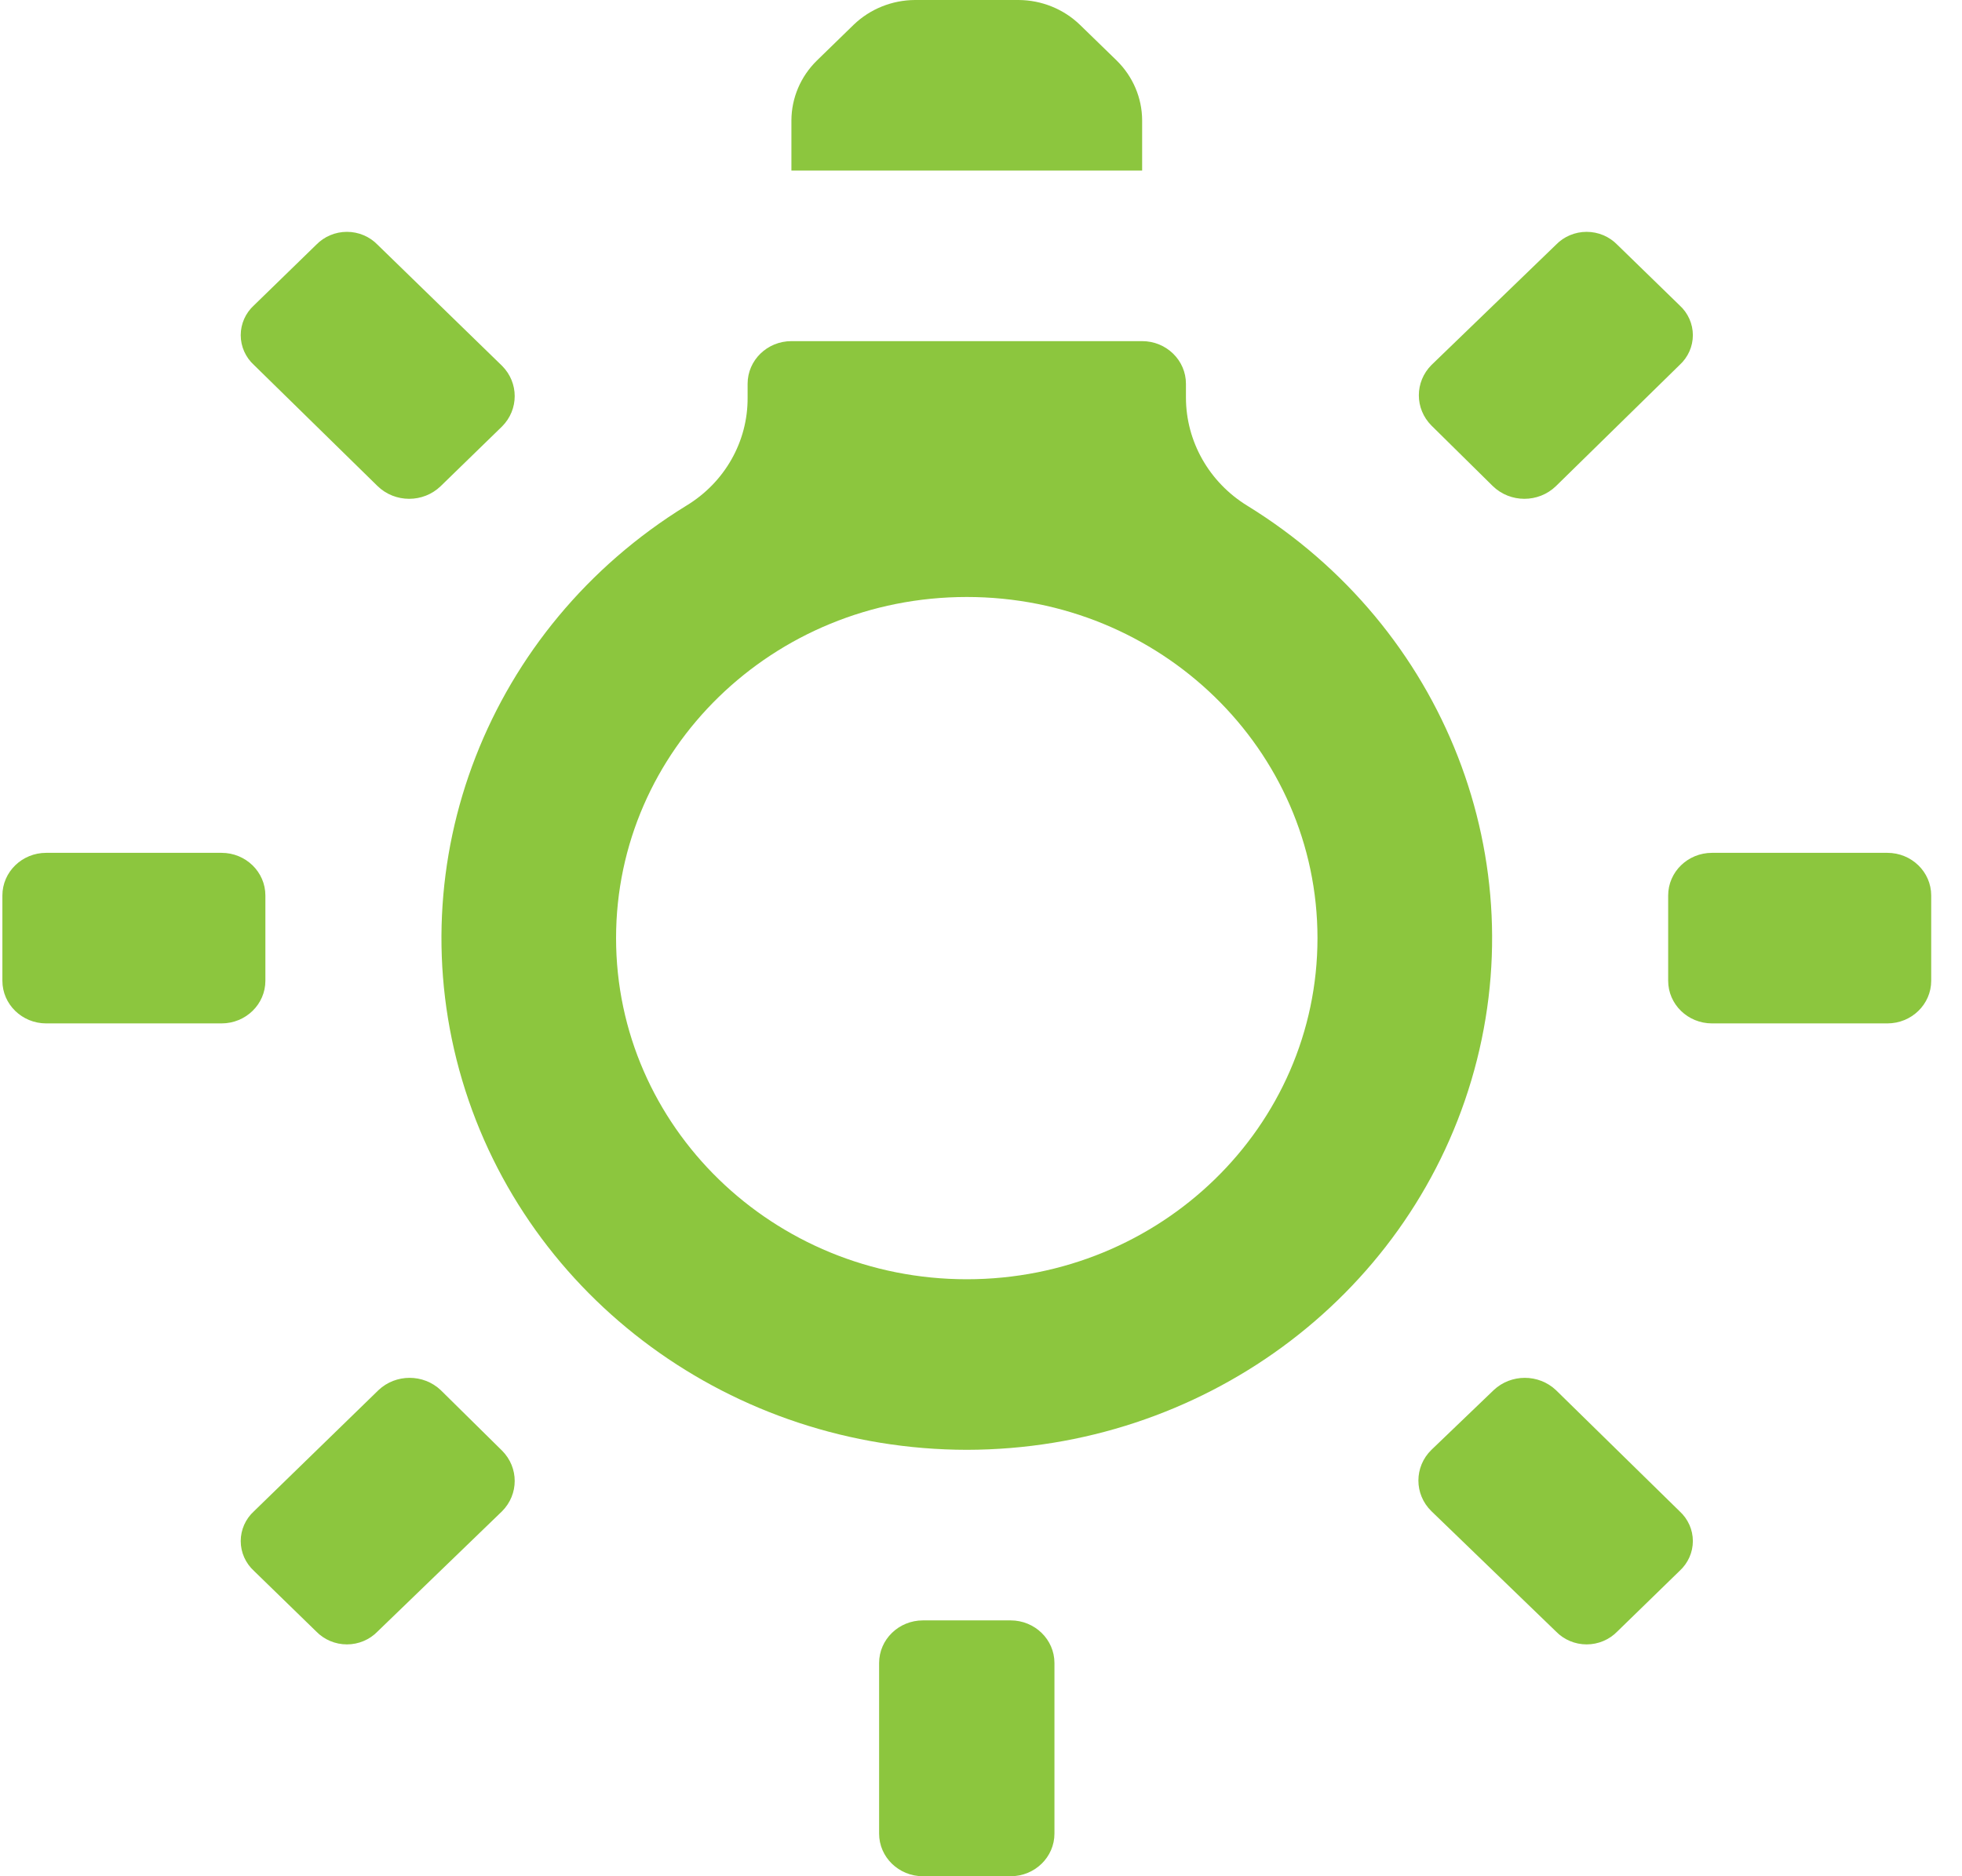 <svg width="46" height="44" viewBox="0 0 46 44" fill="none" xmlns="http://www.w3.org/2000/svg">
<path fill-rule="evenodd" clip-rule="evenodd" d="M26.778 2.82C26.776 2.295 26.561 1.793 26.182 1.42L25.318 0.58C24.935 0.211 24.419 0.002 23.879 0H21.454C20.915 0.002 20.398 0.211 20.015 0.58L19.152 1.42C18.772 1.793 18.558 2.295 18.555 2.82V4H26.778V2.82ZM34.497 25.332C32.974 30.46 28.152 33.992 22.667 34C17.181 33.992 12.36 30.46 10.836 25.332C9.313 20.205 11.453 14.714 16.089 11.86C16.991 11.316 17.537 10.353 17.528 9.32V9C17.528 8.448 17.988 8 18.555 8H26.778C27.345 8 27.805 8.448 27.805 9V9.32C27.805 10.351 28.348 11.31 29.244 11.86C33.88 14.714 36.021 20.205 34.497 25.332ZM30.889 22C30.889 17.582 27.208 14 22.667 14C18.126 14 14.444 17.582 14.444 22C14.444 26.418 18.126 30 22.667 30C27.208 30 30.889 26.418 30.889 22ZM23.694 38C24.262 38 24.722 38.448 24.722 39V43C24.722 43.552 24.262 44 23.694 44H21.639C21.071 44 20.611 43.552 20.611 43V39C20.611 38.448 21.071 38 21.639 38H23.694ZM5.955 36.84L7.414 38.26C7.601 38.453 7.861 38.563 8.134 38.563C8.406 38.563 8.667 38.453 8.853 38.26L11.772 35.44C12.166 35.044 12.166 34.416 11.772 34.02L10.333 32.6C9.927 32.216 9.28 32.216 8.874 32.6L5.955 35.44C5.756 35.621 5.644 35.875 5.644 36.14C5.644 36.405 5.756 36.658 5.955 36.84ZM37.199 38.563C36.927 38.563 36.666 38.453 36.48 38.26L33.561 35.44C33.153 35.042 33.153 34.398 33.561 34L35.02 32.6C35.427 32.216 36.073 32.216 36.48 32.6L39.378 35.44C39.577 35.621 39.69 35.875 39.69 36.14C39.69 36.405 39.577 36.658 39.378 36.84L37.919 38.26C37.732 38.453 37.472 38.563 37.199 38.563ZM0.056 23C0.056 23.552 0.516 24 1.083 24H5.194C5.762 24 6.222 23.552 6.222 23V21C6.222 20.448 5.762 20 5.194 20H1.083C0.516 20 0.056 20.448 0.056 21V23ZM44.25 24H40.139C39.571 24 39.111 23.552 39.111 23V21C39.111 20.448 39.571 20 40.139 20H44.25C44.818 20 45.278 20.448 45.278 21V23C45.278 23.552 44.818 24 44.25 24ZM5.955 7.16C5.756 7.341 5.644 7.595 5.644 7.86C5.644 8.125 5.756 8.379 5.955 8.56L8.853 11.4C9.262 11.797 9.924 11.797 10.333 11.4L11.772 10C12.166 9.604 12.166 8.976 11.772 8.58L8.853 5.74C8.667 5.547 8.406 5.437 8.134 5.437C7.861 5.437 7.601 5.547 7.414 5.74L5.955 7.16ZM39.378 8.56L36.48 11.4C36.071 11.797 35.409 11.797 35 11.4L33.561 9.98C33.167 9.584 33.167 8.956 33.561 8.56L36.48 5.74C36.666 5.547 36.927 5.437 37.199 5.437C37.472 5.437 37.732 5.547 37.919 5.74L39.378 7.16C39.577 7.341 39.69 7.595 39.69 7.86C39.69 8.125 39.577 8.379 39.378 8.56Z" fill="#8CC63E"/>
</svg>
